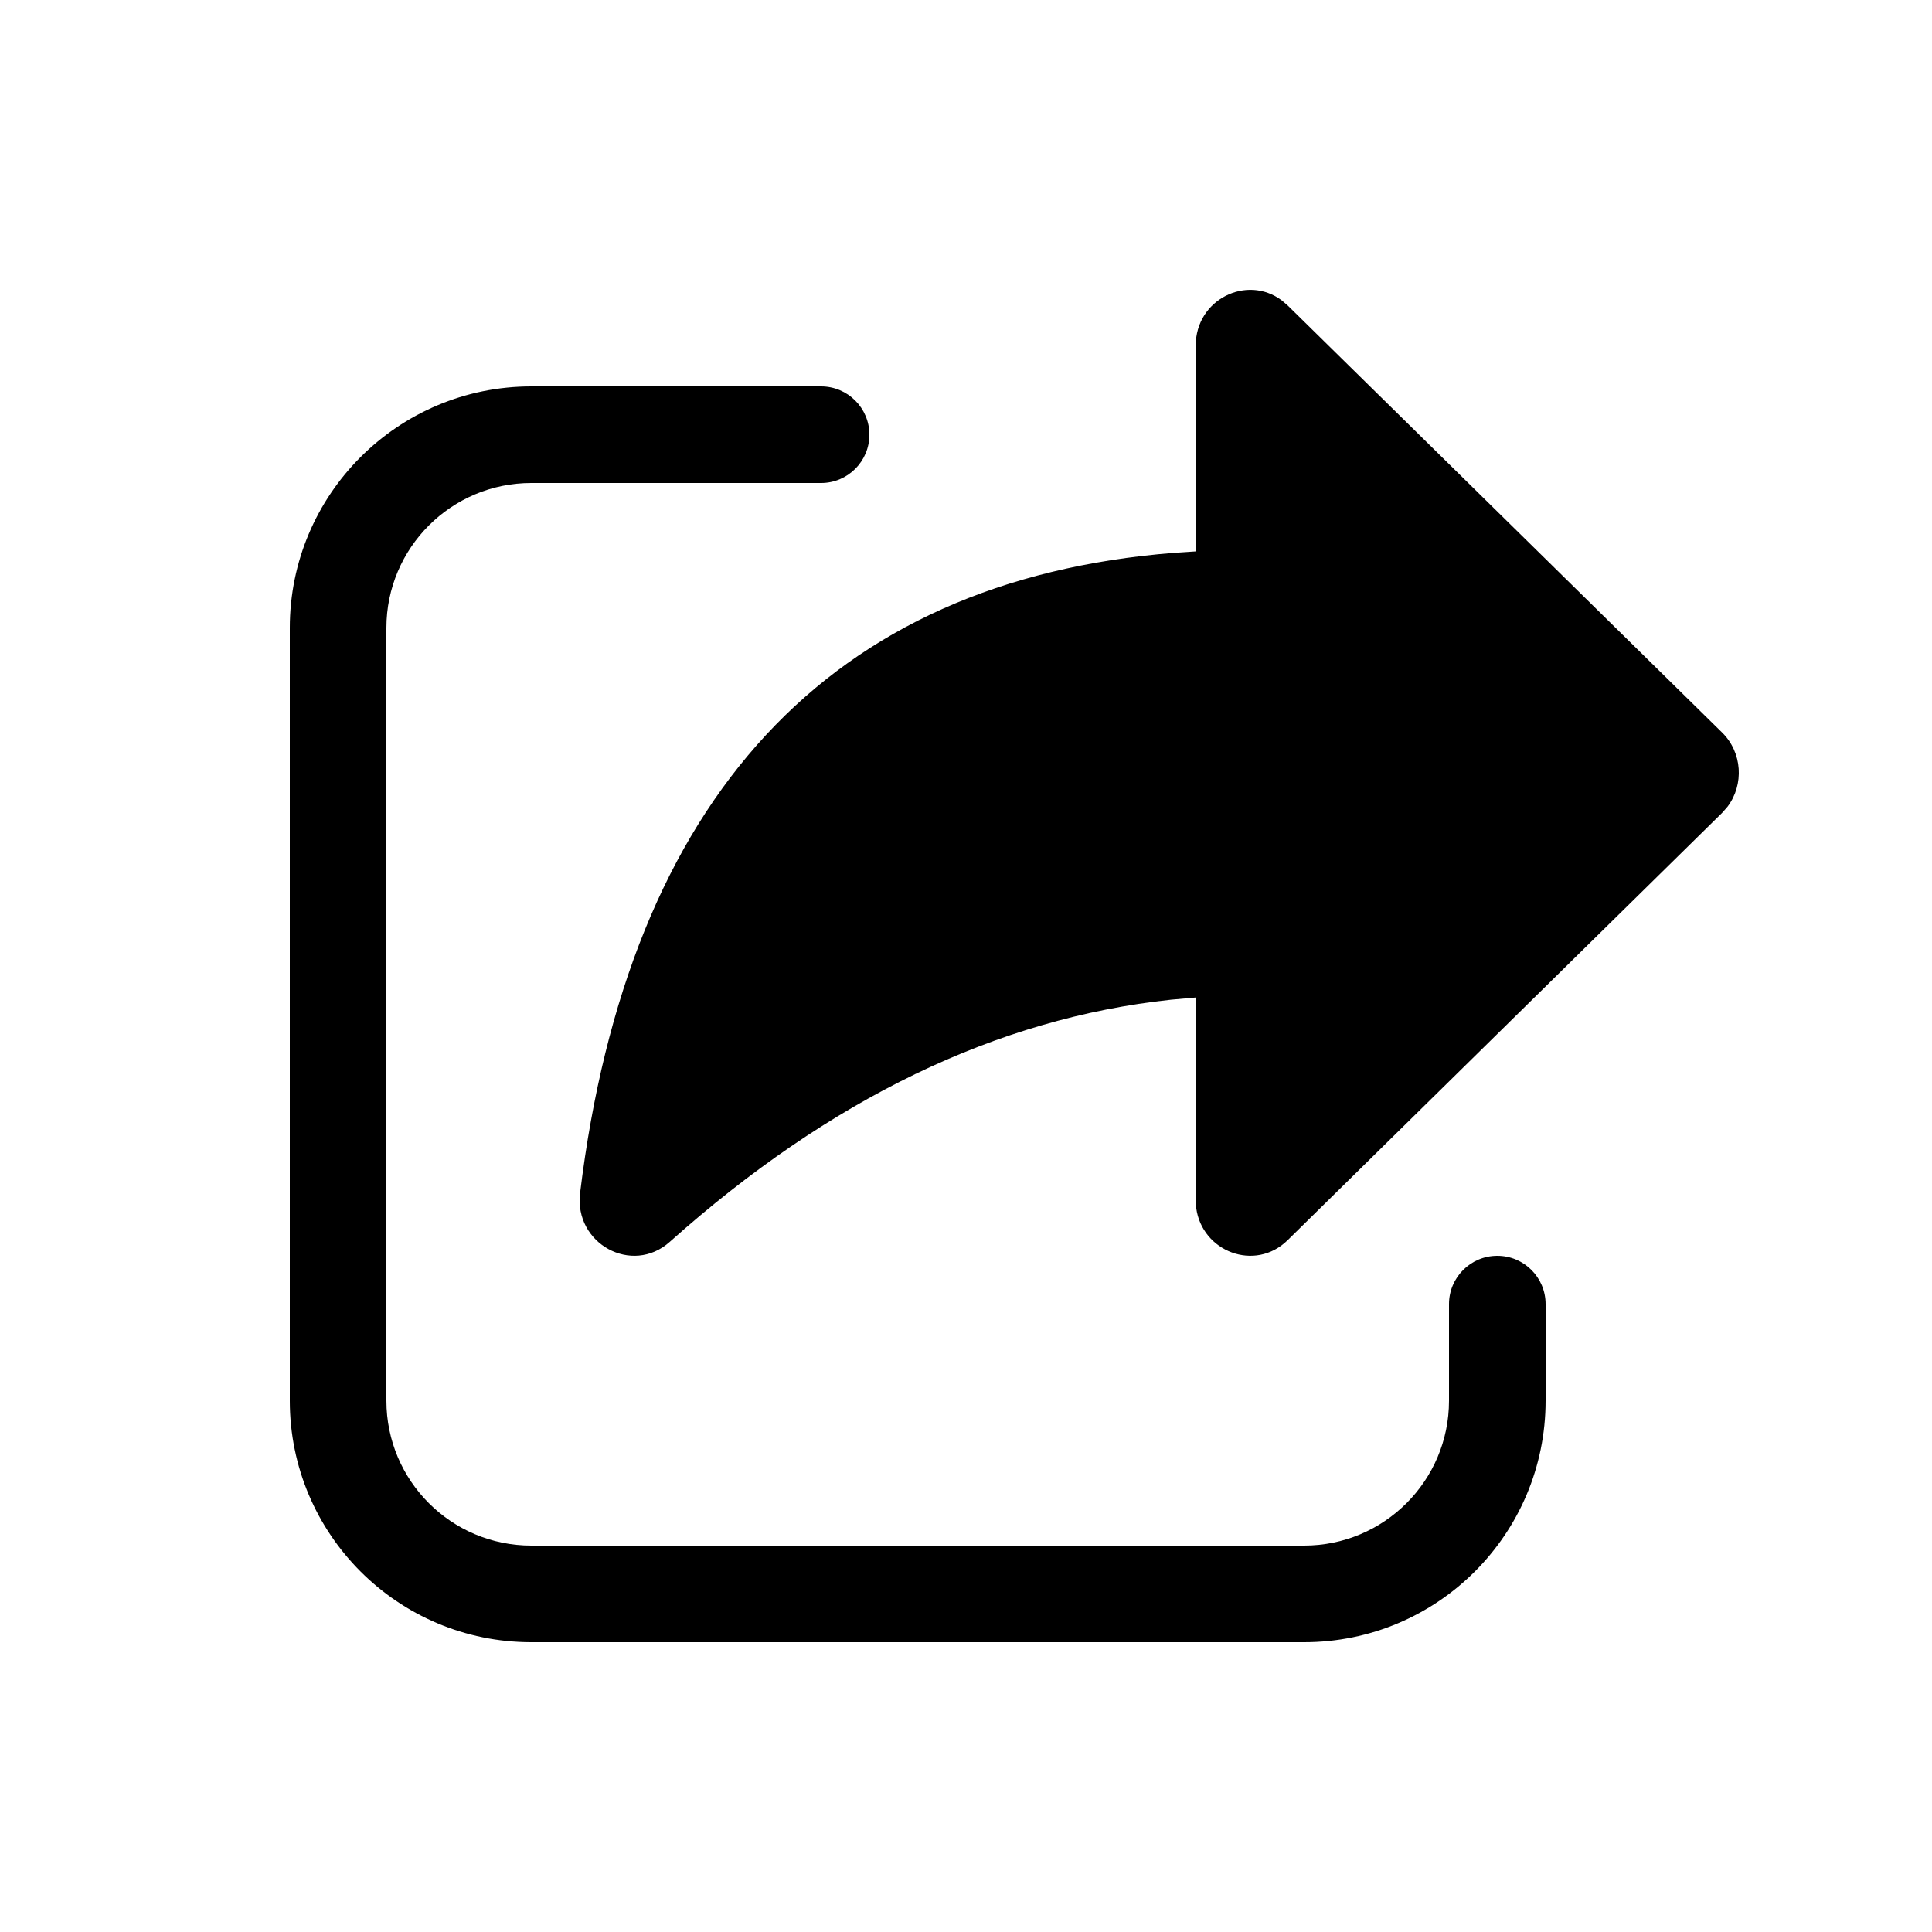 <svg xmlns="http://www.w3.org/2000/svg" viewBox="0 0 20 20" fill="none"><path d="M12.378 5.708V3.578C12.378 3.098 12.908 2.84 13.268 3.109L13.33 3.162L17.827 7.583C18.037 7.789 18.056 8.121 17.884 8.35L17.827 8.415L13.33 12.838C12.992 13.17 12.443 12.957 12.383 12.504L12.378 12.422V10.326L12.12 10.349C10.32 10.542 8.594 11.373 6.933 12.856C6.543 13.204 5.941 12.875 6.005 12.35C6.503 8.26 8.59 6.005 12.153 5.723L12.378 5.708ZM5.5 4C4.119 4 3 5.119 3 6.5V14.5C3 15.881 4.119 17 5.5 17H13.5C14.881 17 16 15.881 16 14.5V13.5C16 13.224 15.776 13 15.5 13C15.224 13 15 13.224 15 13.5V14.5C15 15.328 14.328 16 13.5 16H5.5C4.672 16 4 15.328 4 14.5V6.5C4 5.672 4.672 5 5.5 5H8.5C8.776 5 9 4.776 9 4.5C9 4.224 8.776 4 8.5 4H5.5Z" fill="currentColor"/></svg>